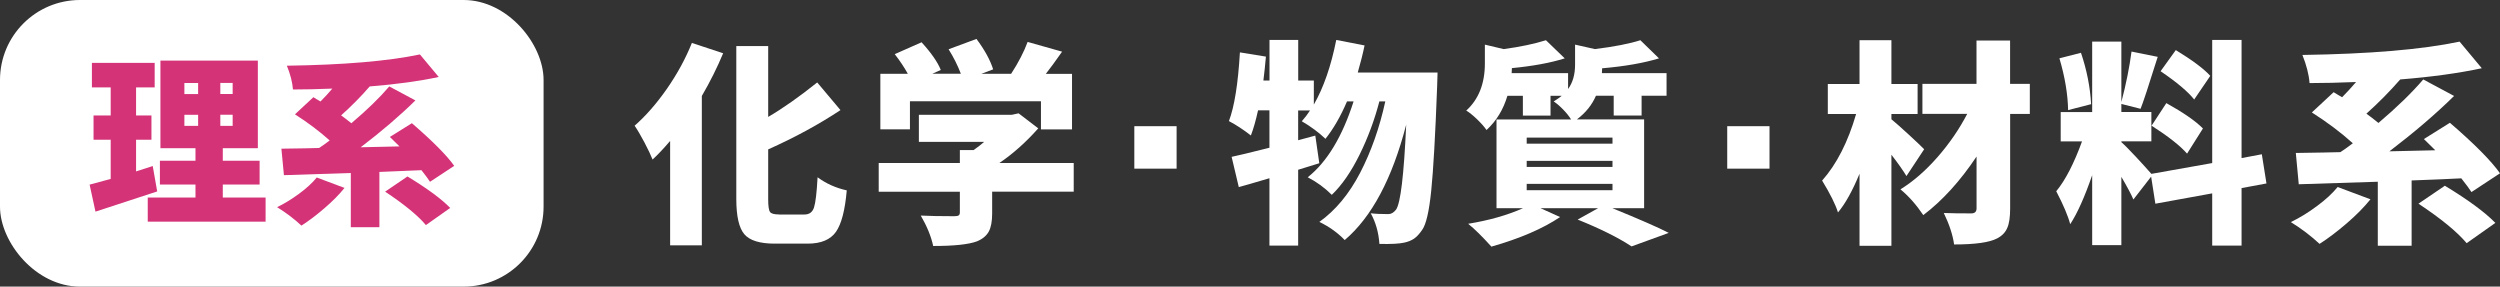 <?xml version="1.0" encoding="UTF-8"?><svg id="_レイヤー_2" xmlns="http://www.w3.org/2000/svg" viewBox="0 0 425.74 48.81"><rect x="0" y="0" width="425.74" height="48.81" fill="#333333" stroke="none"/><defs><style>.cls-1{fill:#ca0056;opacity:.8;}.cls-2{fill:#fff;}</style></defs><g id="_レイヤー_5"><path class="cls-2" d="M117.82,7.31l5.33,1.76c-1.01,2.42-2.22,4.85-3.63,7.27v25.44h-5.4v-17.78c-1.06,1.25-2.05,2.3-2.99,3.17-.29-.74-.76-1.73-1.4-2.95-.65-1.22-1.2-2.16-1.66-2.81,1.92-1.68,3.75-3.78,5.51-6.3,1.75-2.52,3.17-5.12,4.25-7.81ZM132.65,36.53h4.35c.82,0,1.36-.4,1.62-1.19.26-.79.47-2.51.61-5.15,1.46,1.08,3.12,1.82,4.97,2.23-.29,3.36-.9,5.71-1.83,7.05-.94,1.34-2.54,2.02-4.82,2.02h-5.61c-2.54,0-4.27-.53-5.18-1.6-.91-1.07-1.37-3.06-1.37-5.99V7.85h5.43v12.06c2.47-1.44,5.25-3.39,8.35-5.87l3.96,4.71c-3.65,2.42-7.75,4.65-12.31,6.69v8.49c0,1.15.1,1.87.31,2.16.2.29.71.43,1.53.43Z"/><path class="cls-2" d="M182.85,27.75v4.89h-13.89v3.71c0,1.34-.19,2.38-.58,3.09s-1.06,1.27-2.01,1.66c-1.42.53-3.9.79-7.45.79-.36-1.66-1.07-3.38-2.12-5.18,1.37.07,3.28.11,5.72.11.36,0,.61-.05.74-.14.13-.1.2-.26.2-.5v-3.53h-13.82v-4.89h13.82v-2.2h2.34c.65-.46,1.25-.92,1.8-1.4h-11.12v-4.61h15.83l1.15-.25,3.35,2.56c-2.09,2.35-4.29,4.32-6.62,5.9h12.67ZM154.96,17.24v4.79h-5.04v-9.46h4.68c-.62-1.13-1.37-2.24-2.23-3.35l4.57-2.02c1.66,1.82,2.75,3.4,3.27,4.71l-1.44.65h4.86c-.55-1.44-1.25-2.83-2.09-4.17l4.75-1.76c1.39,1.87,2.34,3.6,2.84,5.18l-2.01.76h5.07c1.25-1.92,2.18-3.73,2.81-5.43l5.87,1.66c-1.13,1.61-2.05,2.87-2.77,3.78h4.46v9.46h-5.29v-4.79h-22.31Z"/><path class="cls-2" d="M193.17,28.72v-7.23h7.2v7.23h-7.2Z"/><path class="cls-2" d="M231.24,12.35h13.57c-.02,1.15-.05,1.93-.07,2.34-.31,8.35-.65,14.29-1.01,17.81-.36,3.53-.88,5.75-1.55,6.66-.46.67-.91,1.16-1.37,1.48-.46.31-1.02.54-1.69.68-.82.19-2.22.26-4.21.22-.14-1.97-.64-3.71-1.48-5.22.82.1,1.82.14,3.02.14.46,0,.89-.25,1.29-.76.77-1.08,1.34-5.9,1.73-14.47-2.38,9.19-5.87,15.74-10.47,19.65-1.2-1.25-2.64-2.28-4.32-3.09,2.76-1.97,5.07-4.76,6.95-8.37,1.87-3.61,3.3-7.66,4.28-12.15h-1.01c-.82,3.14-1.94,6.17-3.37,9.07-1.43,2.9-3,5.18-4.73,6.84-1.2-1.2-2.57-2.2-4.1-2.99,3.29-2.61,5.89-6.92,7.81-12.92h-1.12c-1.1,2.57-2.33,4.69-3.67,6.37-1.15-1.1-2.5-2.1-4.03-2.99.53-.6,1-1.21,1.4-1.84h-2.02v5.07l2.92-.79.68,4.71c-.31.1-.88.27-1.69.52-.82.25-1.45.45-1.91.59v12.92h-4.89v-11.48c-2.76.82-4.5,1.32-5.22,1.51l-1.22-5.15c.84-.17,2.99-.68,6.44-1.55v-6.37h-1.94c-.38,1.73-.79,3.16-1.22,4.28-1.3-1.01-2.54-1.82-3.74-2.45.94-2.49,1.56-6.39,1.87-11.7l4.43.72c-.12,1.37-.26,2.72-.43,4.07h1.04v-6.91h4.89v6.91h2.66v4.1c1.66-2.88,2.93-6.55,3.82-11.01l4.82.94c-.31,1.49-.7,3.01-1.15,4.57Z"/><path class="cls-2" d="M280,35.45h-5.43c4.65,1.9,7.86,3.3,9.61,4.21l-6.33,2.3c-2.26-1.49-5.31-3.01-9.18-4.57l3.49-1.94h-9.83l3.35,1.51c-2.93,1.97-6.83,3.65-11.7,5.04-1.58-1.75-2.9-3.05-3.96-3.89,3.55-.58,6.67-1.46,9.36-2.66h-4.53v-15.11h12.7c-.34-.55-.8-1.13-1.39-1.73-.59-.6-1.11-1.04-1.57-1.33.67-.43,1.13-.76,1.37-.97h-1.91v3.38h-4.71v-3.38h-2.63c-.7,2.35-1.88,4.29-3.56,5.83-.36-.53-.89-1.13-1.6-1.82-.71-.68-1.33-1.18-1.85-1.49,2.11-1.92,3.17-4.59,3.17-8.03v-3.2l3.2.76c2.83-.38,5.23-.89,7.2-1.51l3.2,3.09c-2.45.77-5.45,1.32-9,1.66,0,.1,0,.24-.02.43-.01.19-.02.34-.02.43h9.61v2.7c.79-1.08,1.19-2.46,1.19-4.14v-3.42l3.38.76c3.29-.41,5.87-.91,7.74-1.51l3.17,3.09c-2.59.79-5.82,1.36-9.68,1.69,0,.1,0,.23-.02.41s-.02.32-.02.41h11.01v3.85h-4.25v3.38h-4.75v-3.38h-3.02c-.67,1.56-1.75,2.9-3.24,4.03h11.44v15.11ZM259.99,23.43v1.04h14.61v-1.04h-14.61ZM259.99,27.39v1.04h14.61v-1.04h-14.61ZM259.99,31.31v1.08h14.61v-1.08h-14.61Z"/><path class="cls-2" d="M294.14,28.72v-7.23h7.2v7.23h-7.2Z"/><path class="cls-2" d="M327.68,25.41l-3.02,4.57c-.53-.89-1.38-2.1-2.56-3.63v15.51h-5.43v-12.27c-1.2,2.9-2.42,5.1-3.67,6.59-.41-1.34-1.31-3.15-2.7-5.43,2.47-2.78,4.4-6.56,5.79-11.34h-4.82v-5.11h5.4v-7.45h5.43v7.45h4.46v5.11h-4.46v.9c.67.55,1.66,1.42,2.95,2.61s2.17,2.02,2.63,2.5ZM345.67,14.29v5.11h-3.35v16.12c0,1.44-.16,2.54-.49,3.29-.32.76-.89,1.35-1.71,1.78-1.32.7-3.77,1.04-7.34,1.04-.24-1.66-.83-3.44-1.76-5.36,1.2.05,2.76.07,4.68.07.6,0,.9-.29.9-.86v-8.82c-2.81,4.2-5.83,7.52-9.07,9.97-1.2-1.78-2.5-3.24-3.89-4.39,2.18-1.34,4.28-3.17,6.3-5.47,2.01-2.3,3.71-4.76,5.07-7.38h-7.63v-5.11h9.21v-7.38h5.72v7.38h3.35Z"/><path class="cls-2" d="M385.98,31.24l-4.25.79v9.79h-5v-8.89l-9.68,1.76-.72-4.61-3.02,3.89c-.41-.94-1.09-2.22-2.05-3.85v11.62h-4.97v-11.91c-1.27,3.69-2.52,6.48-3.74,8.35-.38-1.44-1.18-3.31-2.38-5.61,1.56-1.89,3.02-4.73,4.39-8.49h-3.63v-5h5.36V7.09h4.97v10.29c.82-3.12,1.39-5.99,1.73-8.6l4.46.9c-1.56,4.97-2.53,7.92-2.92,8.85l-3.27-.83v1.37h5.11v5h-5.11v.14c.5.43,1.33,1.27,2.48,2.5,1.15,1.24,2.03,2.2,2.63,2.9l10.36-1.84V6.8h5v20.12l3.45-.65.79,4.97ZM356.11,17.74l-3.92,1.01c-.05-2.71-.54-5.65-1.48-8.82l3.67-.94c.98,2.88,1.56,5.79,1.73,8.74ZM366.4,21.41l2.52-3.85c2.9,1.61,4.98,3.05,6.23,4.32l-2.7,4.28c-1.18-1.34-3.19-2.93-6.04-4.75ZM376.4,12.92l-2.74,4.03c-1.03-1.32-2.94-2.93-5.72-4.82l2.59-3.6c2.83,1.73,4.79,3.19,5.87,4.39Z"/><path class="cls-2" d="M398.1,31.85l5.58,2.09c-1.08,1.34-2.43,2.71-4.05,4.1-1.62,1.39-3.16,2.56-4.62,3.49-1.44-1.34-3.07-2.58-4.89-3.71,1.49-.72,2.97-1.62,4.44-2.72,1.48-1.09,2.66-2.18,3.54-3.26ZM425.74,29.51l-4.86,3.2c-.34-.53-.91-1.31-1.73-2.34-1.8.1-4.62.22-8.46.36v11.12h-5.76v-10.9c-4.08.14-8.57.29-13.46.43l-.5-5.33c3.67-.05,6.2-.1,7.59-.14.46-.29,1.16-.79,2.12-1.51-2.01-1.82-4.34-3.57-6.98-5.25l3.71-3.45c.12.07.34.21.67.41.32.2.58.35.77.45.79-.79,1.58-1.66,2.38-2.59-3,.12-5.64.18-7.92.18-.12-1.49-.53-3.08-1.22-4.79,11.44-.17,20.37-.92,26.77-2.27l3.78,4.53c-3.91.84-8.54,1.48-13.89,1.91-1.78,2.04-3.7,3.98-5.76,5.83.58.41,1.26.94,2.05,1.58,3.17-2.69,5.71-5.16,7.63-7.41l5.25,2.81c-3.09,3.05-6.77,6.19-11.01,9.43l7.81-.18c-.89-.89-1.54-1.52-1.94-1.91l4.43-2.77c4.2,3.62,7.04,6.49,8.53,8.6ZM411.85,34.69l4.5-3.06c3.96,2.4,6.83,4.51,8.6,6.33l-4.89,3.45c-1.61-1.92-4.34-4.16-8.21-6.73Z"/><rect class="cls-2" y="0" width="92.57" height="48.81" rx="13.62" ry="13.62"/><path class="cls-1" d="M26.01,28.28l.76,4.32c-1.32.45-4.82,1.59-10.51,3.44l-1-4.6c.1-.02,1.3-.34,3.59-.97v-6.67h-2.92v-4.14h2.92v-4.78h-3.2v-4.17h10.69v4.17h-3.17v4.78h2.62v4.14h-2.62v5.39l2.83-.91ZM37.95,33.64h7.28v4.11h-20.07v-4.11h8.13v-2.22h-6.06v-4.05h6.06v-2.13h-5.97v-14.92h16.59v14.92h-5.97v2.13h6.27v4.05h-6.27v2.22ZM31.4,14.13v1.89h2.34v-1.89h-2.34ZM31.4,19.55v1.89h2.34v-1.89h-2.34ZM39.62,16.01v-1.89h-2.1v1.89h2.1ZM39.62,21.43v-1.89h-2.1v1.89h2.1Z"/><path class="cls-1" d="M53.95,30.23l4.72,1.77c-.91,1.14-2.06,2.29-3.43,3.47-1.37,1.18-2.67,2.16-3.91,2.95-1.22-1.14-2.6-2.18-4.14-3.14,1.26-.61,2.51-1.38,3.76-2.3,1.25-.92,2.25-1.84,3-2.76ZM77.34,28.25l-4.11,2.71c-.29-.45-.77-1.11-1.46-1.98-1.52.08-3.91.18-7.16.3v9.41h-4.87v-9.23c-3.45.12-7.25.24-11.39.37l-.43-4.51c3.11-.04,5.25-.08,6.42-.12.39-.24.98-.67,1.8-1.28-1.71-1.54-3.67-3.02-5.91-4.45l3.14-2.92c.1.06.29.18.56.35.27.17.49.3.65.38.67-.67,1.34-1.4,2.01-2.19-2.54.1-4.77.15-6.7.15-.1-1.26-.45-2.61-1.04-4.05,9.68-.14,17.24-.78,22.66-1.92l3.2,3.84c-3.31.71-7.23,1.25-11.75,1.61-1.5,1.73-3.13,3.37-4.87,4.93.49.35,1.07.79,1.74,1.34,2.68-2.27,4.83-4.36,6.46-6.27l4.45,2.38c-2.62,2.58-5.72,5.24-9.32,7.98l6.61-.15c-.75-.75-1.3-1.29-1.64-1.61l3.75-2.34c3.55,3.07,5.96,5.49,7.22,7.28ZM65.58,32.64l3.81-2.59c3.35,2.03,5.78,3.82,7.28,5.36l-4.14,2.92c-1.36-1.62-3.67-3.52-6.94-5.69Z"/></g></svg>